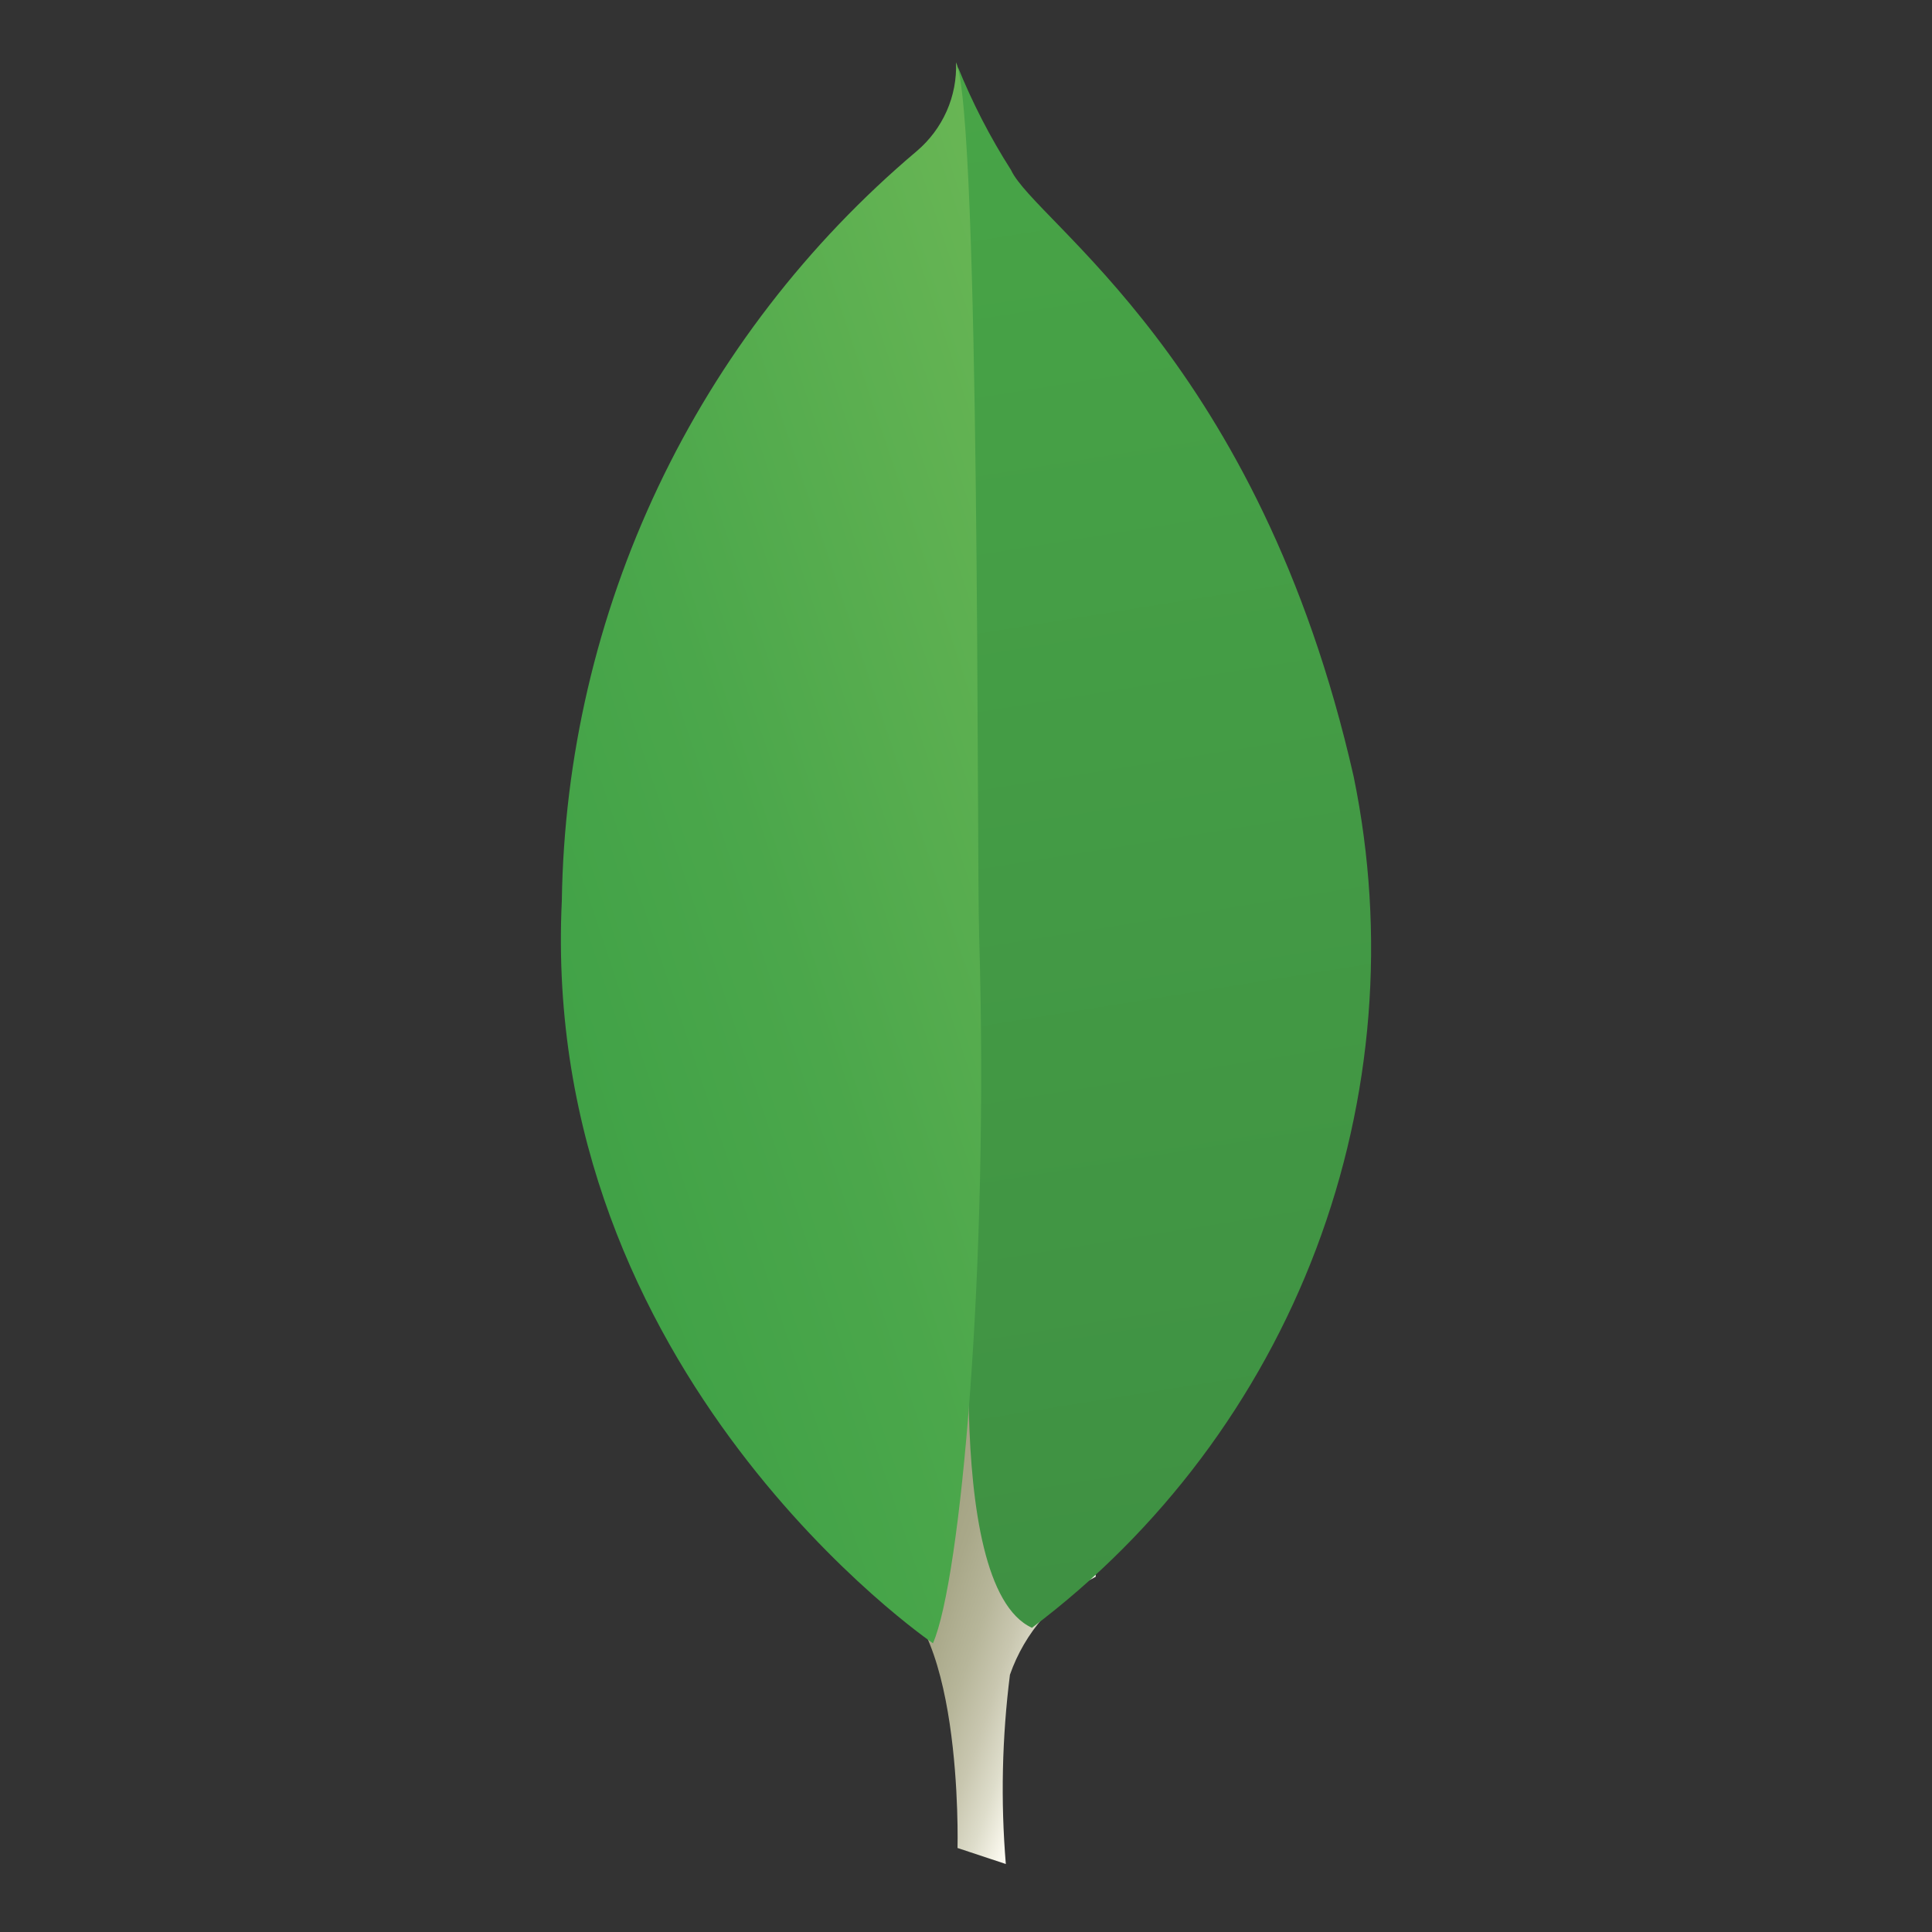 <svg width="31" height="31" viewBox="0 0 31 31" fill="none" xmlns="http://www.w3.org/2000/svg">
<rect x="0" y="0" width="31" height="31" fill="#333333" stroke="none"/>
<path d="M16.139 29.909L15.364 29.652C15.364 29.652 15.467 25.729 14.048 25.453C13.118 24.371 14.185 -20.741 17.582 25.299C16.937 25.626 16.444 26.189 16.205 26.872C16.078 27.879 16.055 28.897 16.139 29.909Z" fill="url(#paint0_linear_501_10)"/>
<path d="M16.558 26.119C18.623 24.565 20.204 22.457 21.118 20.04C22.032 17.622 22.241 14.996 21.721 12.464C20.203 5.769 16.609 3.568 16.222 2.727C15.888 2.204 15.603 1.651 15.37 1.075L15.656 19.731C15.656 19.731 15.063 25.432 16.558 26.119Z" fill="url(#paint1_linear_501_10)"/>
<path d="M14.97 26.367C14.97 26.367 8.65 22.062 9.015 14.448C9.049 12.152 9.576 9.891 10.559 7.816C11.542 5.741 12.959 3.902 14.713 2.422C14.918 2.247 15.081 2.029 15.19 1.783C15.299 1.537 15.35 1.269 15.34 1C15.733 1.847 15.669 13.64 15.711 15.02C15.871 20.386 15.412 25.354 14.97 26.367Z" fill="url(#paint2_linear_501_10)"/>
<defs>
<linearGradient id="paint0_linear_501_10" x1="10.927" y1="15.715" x2="19.839" y2="18.739" gradientUnits="userSpaceOnUse">
<stop offset="0.231" stop-color="#999875"/>
<stop offset="0.563" stop-color="#9B9977"/>
<stop offset="0.683" stop-color="#A09F7E"/>
<stop offset="0.768" stop-color="#A9A889"/>
<stop offset="0.837" stop-color="#B7B69A"/>
<stop offset="0.896" stop-color="#C9C7B0"/>
<stop offset="0.948" stop-color="#DEDDCB"/>
<stop offset="0.994" stop-color="#F8F6EB"/>
<stop offset="1" stop-color="#FBF9EF"/>
</linearGradient>
<linearGradient id="paint1_linear_501_10" x1="14.195" y1="0.942" x2="18.135" y2="25.545" gradientUnits="userSpaceOnUse">
<stop stop-color="#48A547"/>
<stop offset="1" stop-color="#3F9143"/>
</linearGradient>
<linearGradient id="paint2_linear_501_10" x1="8.472" y1="15.201" x2="19.045" y2="11.661" gradientUnits="userSpaceOnUse">
<stop stop-color="#41A247"/>
<stop offset="0.352" stop-color="#4BA74B"/>
<stop offset="0.956" stop-color="#67B554"/>
<stop offset="1" stop-color="#69B655"/>
</linearGradient>
</defs>
</svg>
